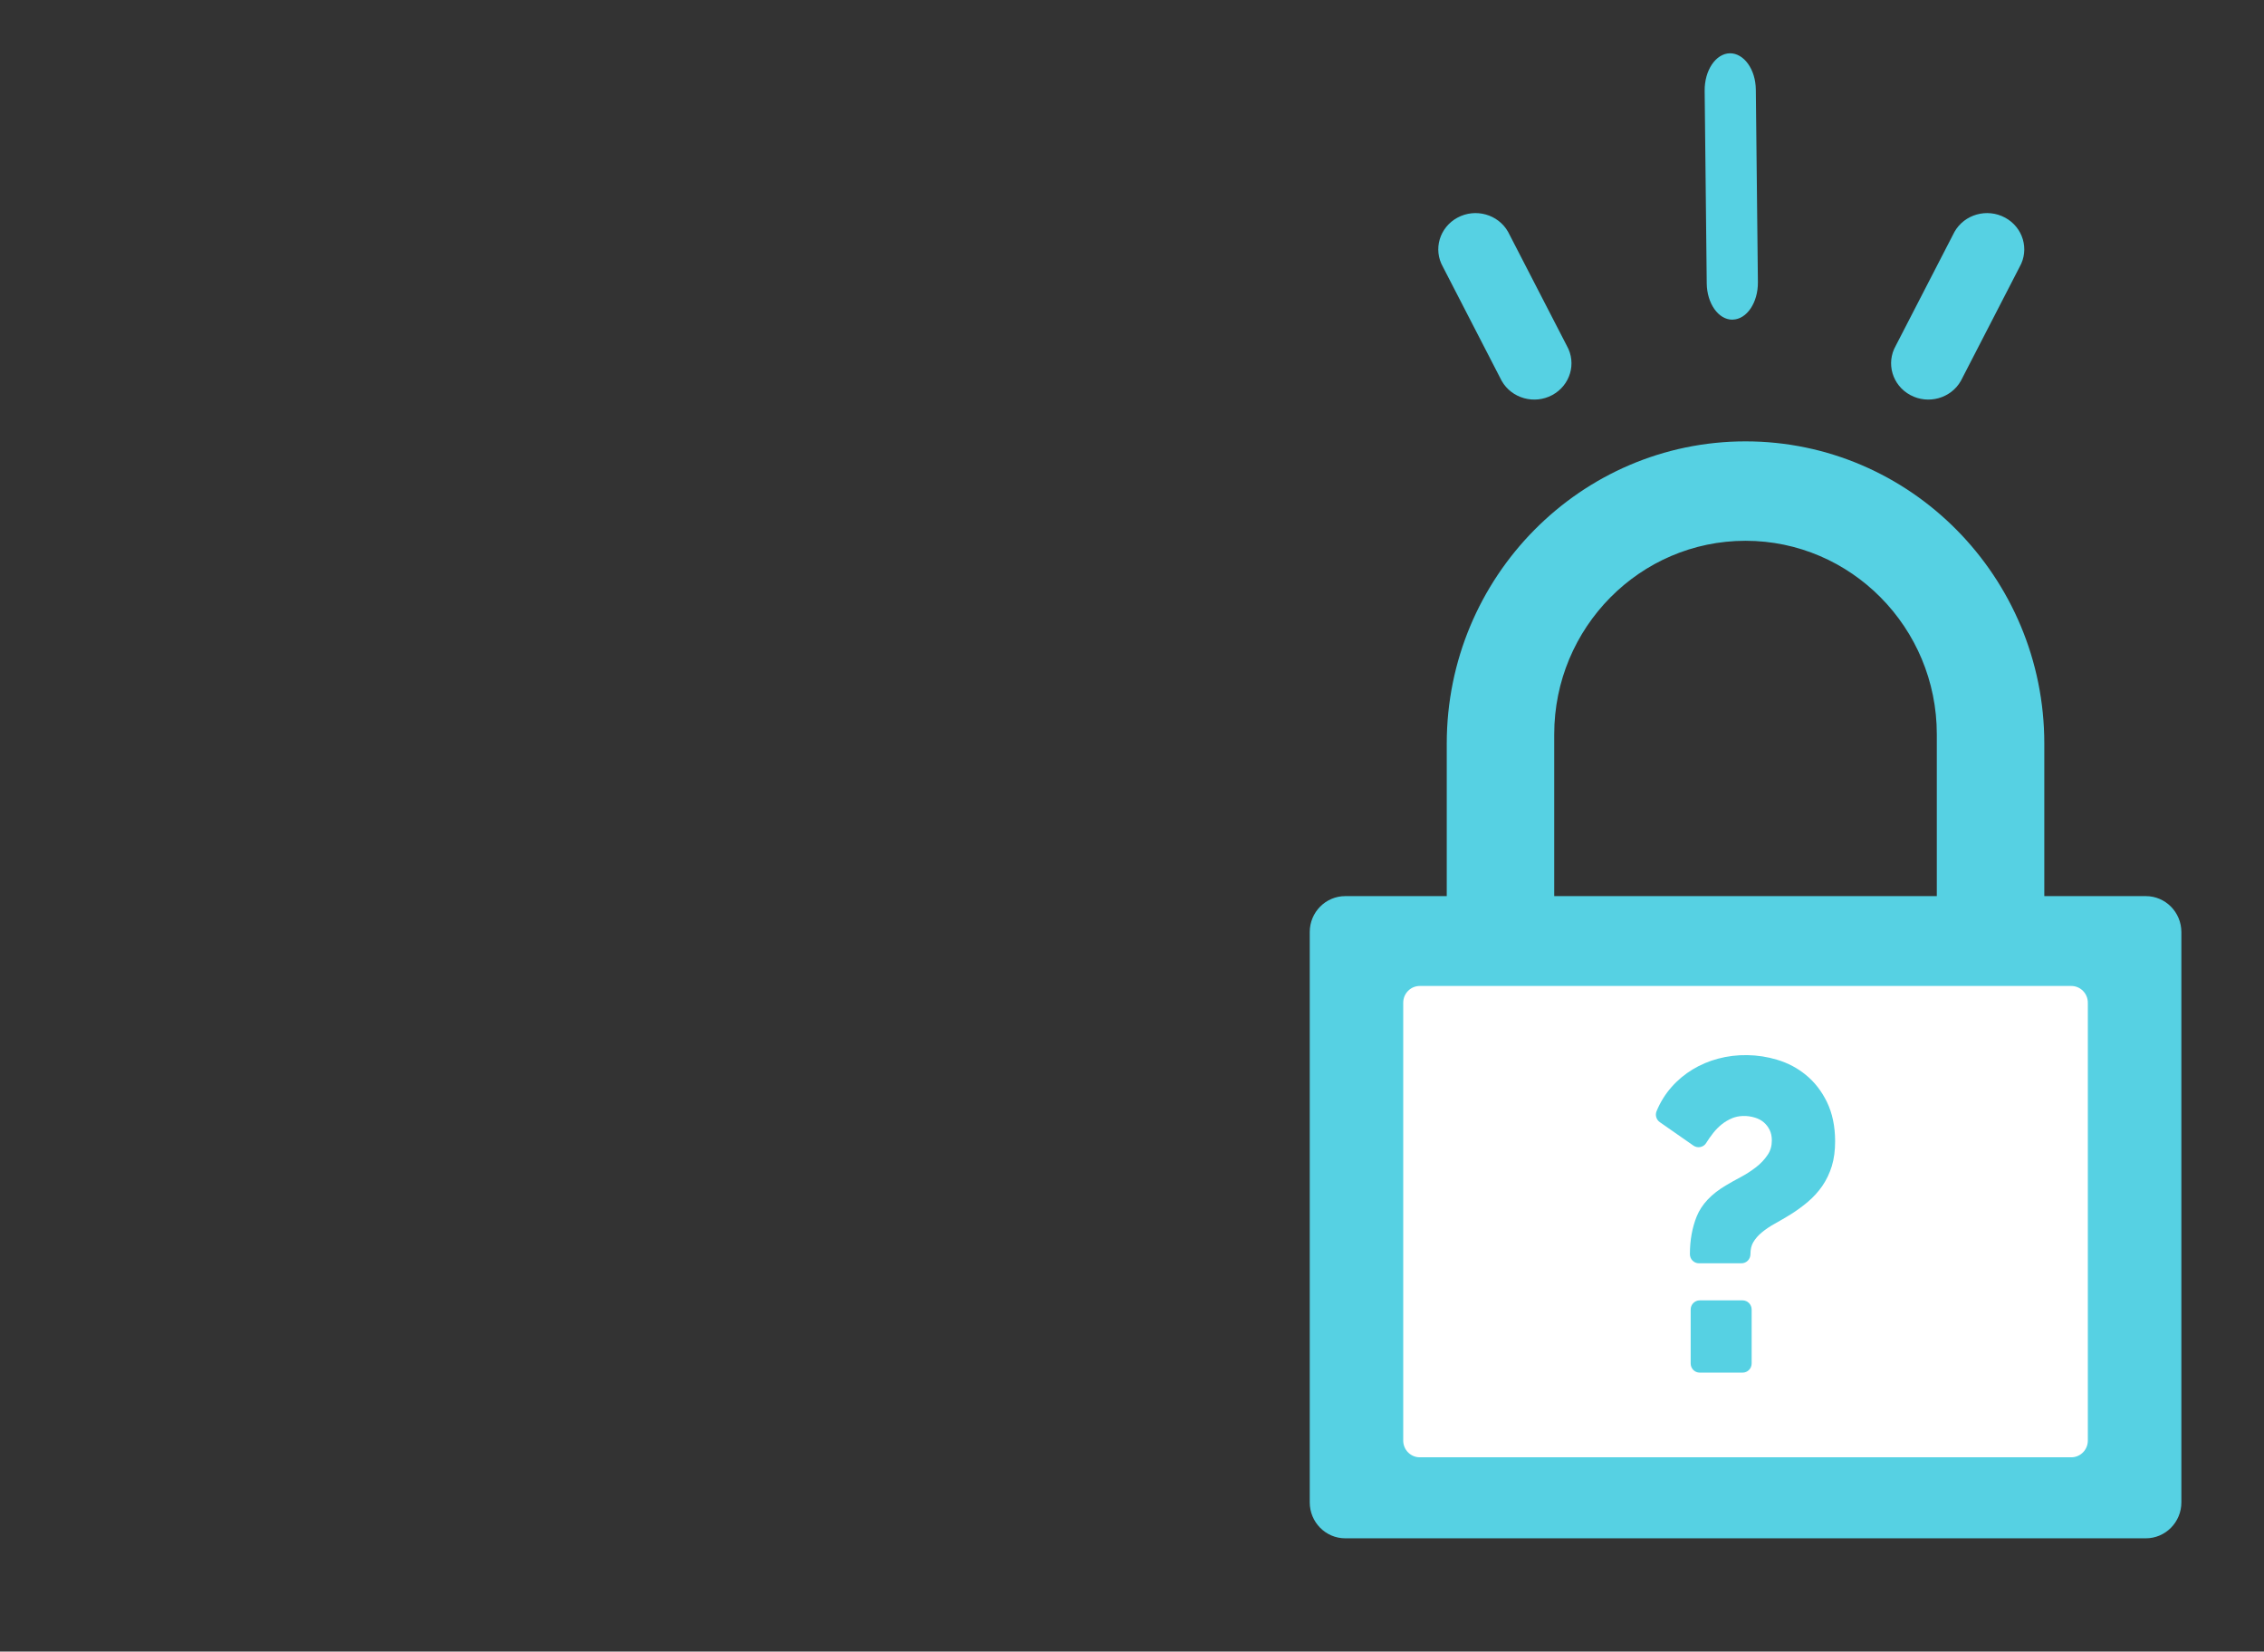 <svg height="62" viewBox="0 0 85 62" width="85" xmlns="http://www.w3.org/2000/svg"><rect x="0" y="0" width="85" height="62" fill="#333333" stroke="none"/><g fill="none"><g transform="translate(49 16)"><path d="m31.562 17.64h-3.81v-5.727c0-6.256-5.032-11.344-11.217-11.344-6.186 0-11.218 5.088-11.218 11.344v5.727h-3.81c-.737 0-1.334.604-1.334 1.35v21.408c0 .745.597 1.35 1.334 1.35h30.056c.737 0 1.335-.605 1.335-1.35v-21.408c-.001-.746-.598-1.35-1.335-1.35zm-22.21-6.076c0-4.005 3.22-7.263 7.182-7.263 3.961 0 7.182 3.258 7.182 7.263v6.076h-14.364z" fill="#56d1e3"/><path d="m29.386 38.078c0 .348-.278.629-.622.629h-24.46c-.343 0-.621-.282-.621-.629v-16.436c0-.348.279-.629.621-.629h24.46c.344 0 .622.281.622.629z" fill="#fff"/><g fill="#56d1e3" transform="translate(13.086 23.589)"><path d="m3.339 9.227h-1.611c-.188 0-.339.154-.339.344v2.025c0 .19.151.343.339.343h1.611c.187 0 .339-.153.339-.343v-2.025c0-.19-.152-.344-.339-.344z"/><path d="m6.508 1.786c-.2-.41-.464-.752-.787-1.016-.317-.262-.681-.455-1.082-.575-.732-.222-1.518-.231-2.229-.04-.339.091-.658.227-.95.404-.294.178-.56.399-.789.66-.233.263-.421.565-.561.902-.063.15-.012.323.12.415l1.263.881c.077.054.171.072.262.053.091-.019.171-.074.219-.156.071-.116.158-.239.26-.37.094-.119.201-.229.322-.326.116-.092.247-.17.39-.23.246-.102.563-.114.865-.019.127.04.233.098.324.175.091.079.164.173.221.289.053.11.08.237.08.389 0 .207-.05.383-.152.535-.119.179-.267.337-.439.469-.188.145-.382.27-.577.373-.22.116-.403.22-.549.308-.547.32-.917.712-1.102 1.164-.171.421-.257.9-.257 1.422 0 .189.151.342.339.342h1.596c.187 0 .338-.153.338-.342 0-.181.035-.331.105-.448.081-.136.188-.258.317-.365.143-.119.304-.228.478-.324.197-.11.394-.225.596-.348.245-.153.468-.317.663-.483.205-.174.387-.374.539-.593.154-.226.275-.478.358-.749.083-.272.123-.585.123-.929-.001-.56-.104-1.053-.305-1.467z"/></g></g><g fill="#56d1e3" transform="translate(54 2)"><path d="m3.217 12.947c-.344-.096-.65-.32-.837-.649l-2.206-4.279c-.374-.657-.129-1.485.547-1.849.675-.364 1.525-.126 1.898.532l2.206 4.278c.374.658.129 1.485-.546 1.85-.338.182-.719.213-1.062.117z"/><path d="m18.783 12.947c.343-.096.65-.32.836-.649l2.206-4.279c.374-.657.129-1.485-.546-1.849-.675-.364-1.525-.126-1.899.532l-2.206 4.278c-.373.658-.129 1.485.547 1.85.338.182.718.213 1.062.117z"/><path d="m11.039 10c-.524 0-.953-.607-.961-1.366l-.078-7.226c-.008-.766.415-1.396.946-1.408.527-.004.967.6.975 1.365l.078 7.226c.008.765-.415 1.396-.946 1.407-.005.001-.01.001-.015.001z"/></g></g></svg>